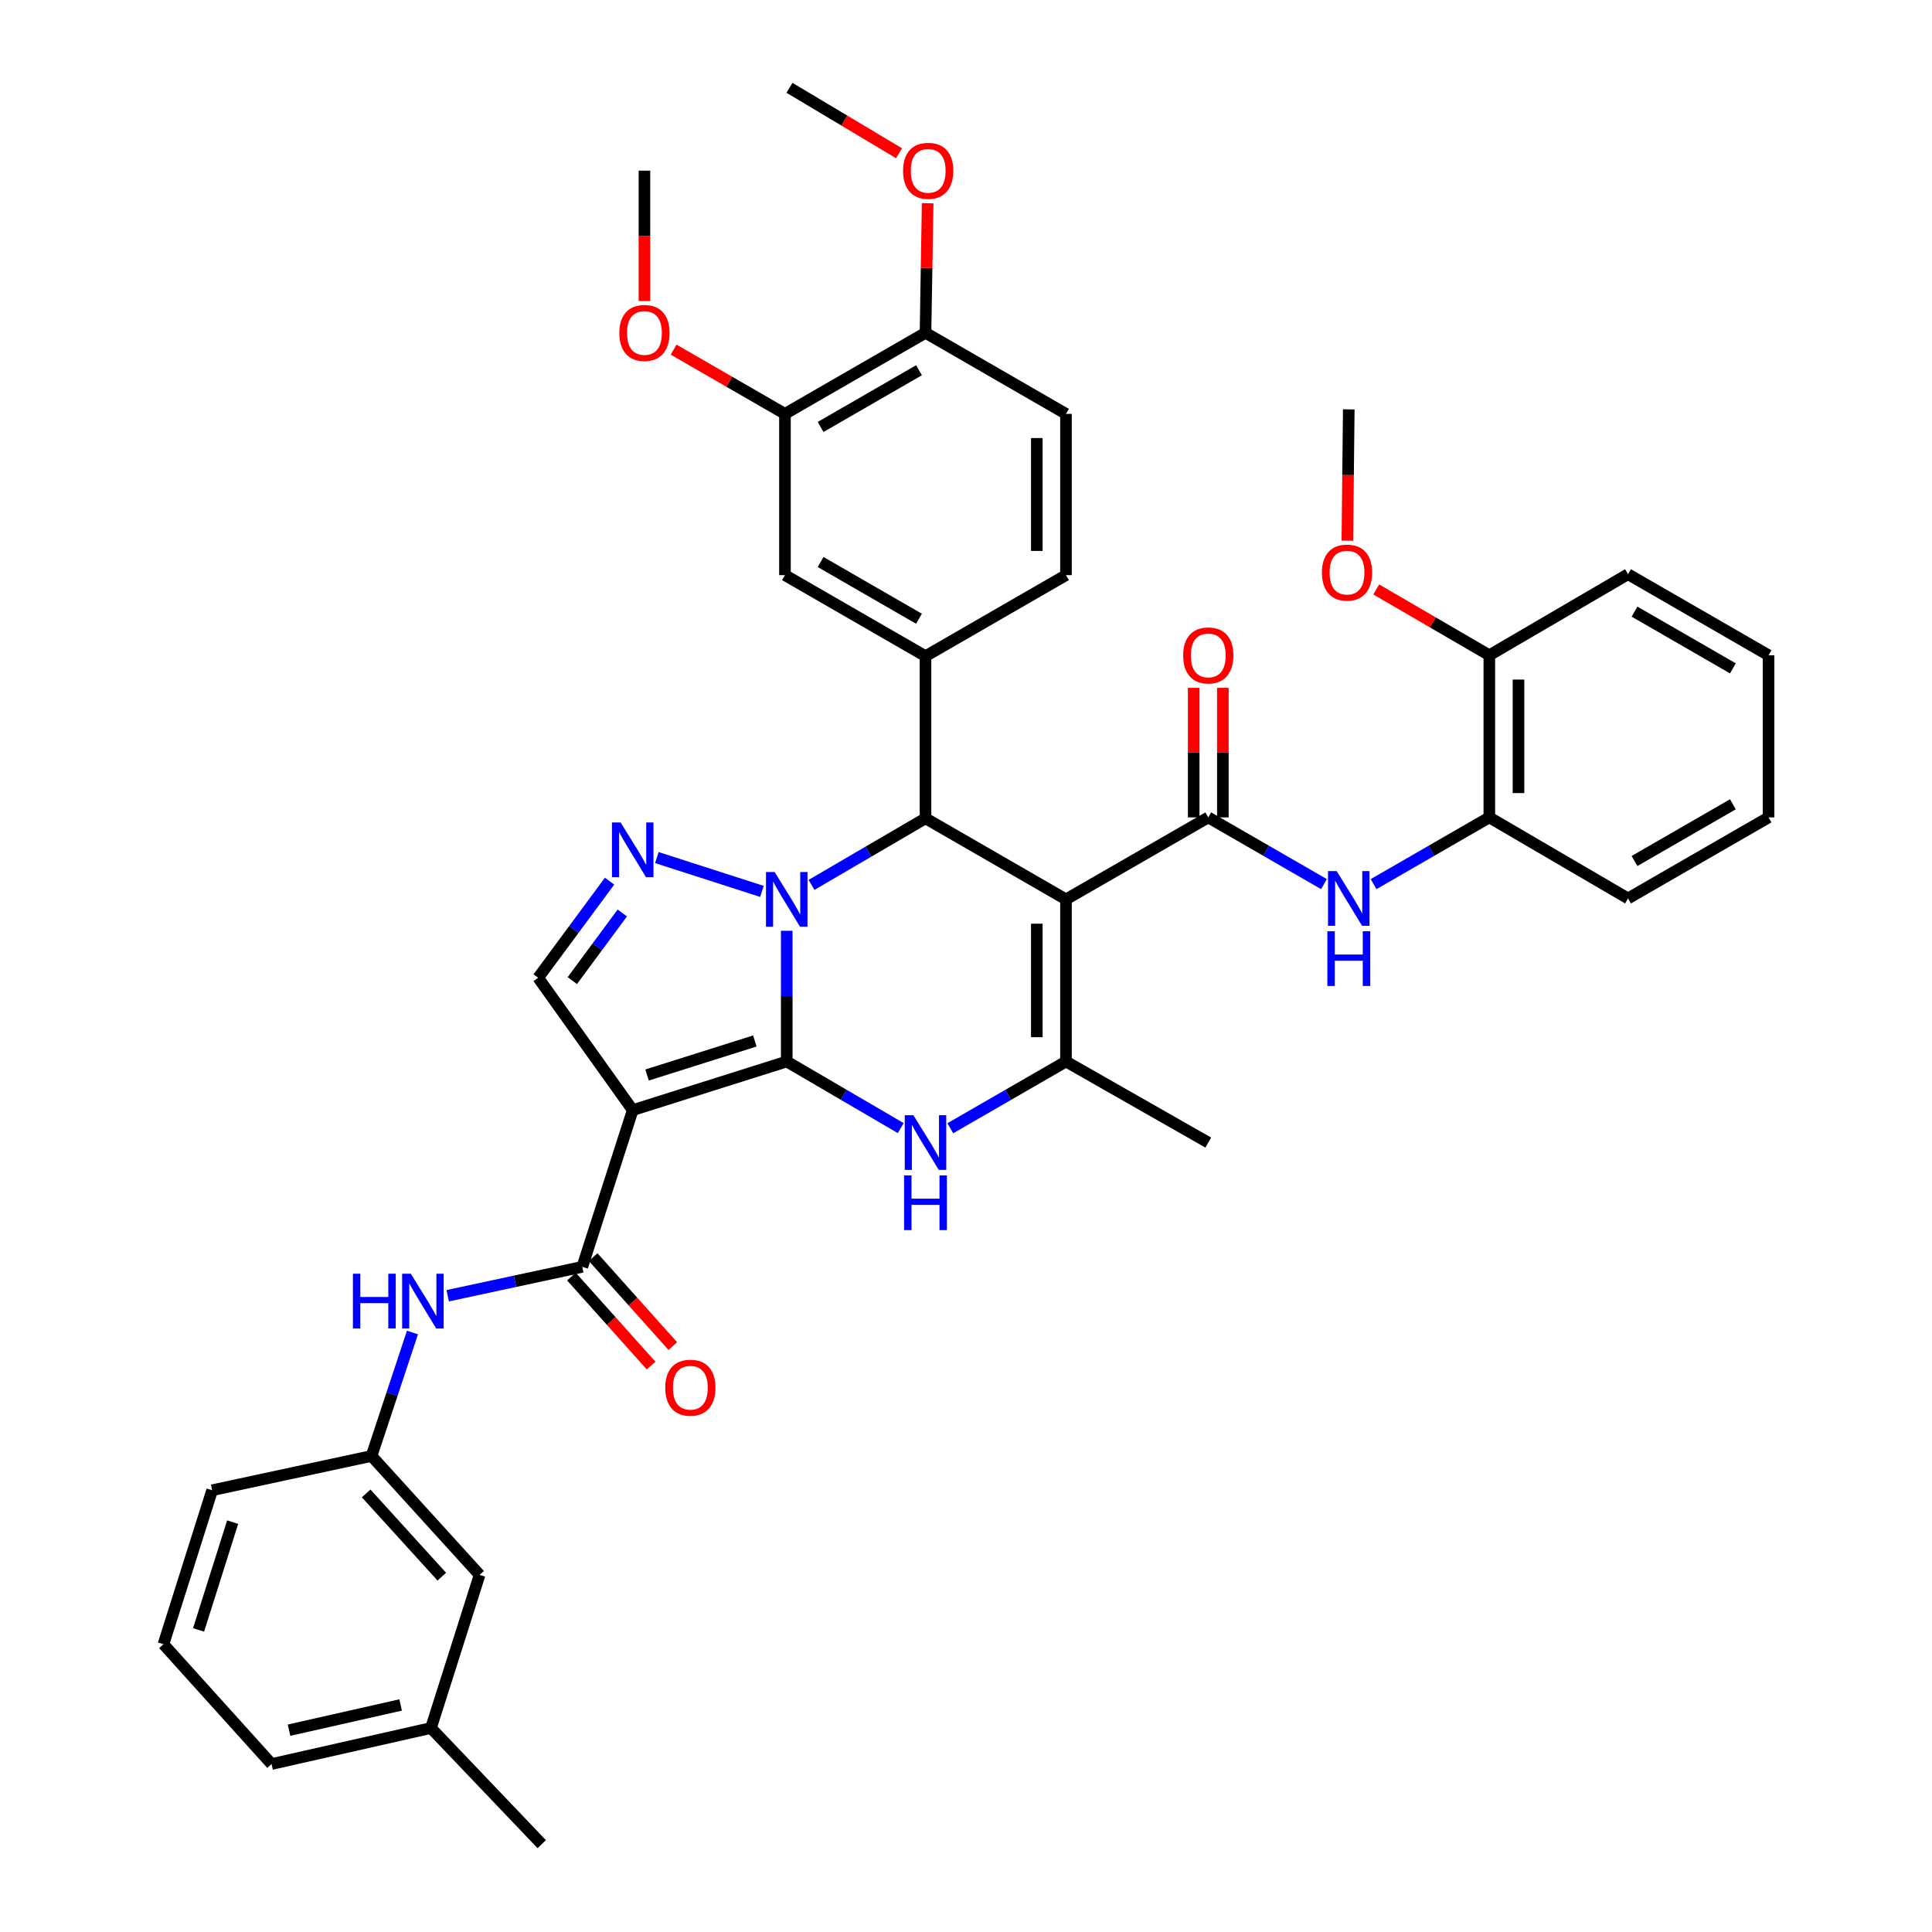 <?xml version='1.0' encoding='iso-8859-1'?>
<svg version='1.1' baseProfile='full'
              xmlns='http://www.w3.org/2000/svg'
                      xmlns:rdkit='http://www.rdkit.org/xml'
                      xmlns:xlink='http://www.w3.org/1999/xlink'
                  xml:space='preserve'
width='1000px' height='1000px' viewBox='0 0 1000 1000'>
<!-- END OF HEADER -->
<rect style='opacity:1.0;fill:#FFFFFF;stroke:none' width='1000' height='1000' x='0' y='0'> </rect>
<path class='bond-0' d='M 407.214,549.434 L 407.214,515.603' style='fill:none;fill-rule:evenodd;stroke:#000000;stroke-width:6px;stroke-linecap:butt;stroke-linejoin:miter;stroke-opacity:1' />
<path class='bond-0' d='M 407.214,515.603 L 407.214,481.772' style='fill:none;fill-rule:evenodd;stroke:#0000FF;stroke-width:6px;stroke-linecap:butt;stroke-linejoin:miter;stroke-opacity:1' />
<path class='bond-2' d='M 407.214,549.434 L 327.497,574.6' style='fill:none;fill-rule:evenodd;stroke:#000000;stroke-width:6px;stroke-linecap:butt;stroke-linejoin:miter;stroke-opacity:1' />
<path class='bond-2' d='M 390.71,538.81 L 334.908,556.426' style='fill:none;fill-rule:evenodd;stroke:#000000;stroke-width:6px;stroke-linecap:butt;stroke-linejoin:miter;stroke-opacity:1' />
<path class='bond-4' d='M 407.214,549.434 L 436.715,566.669' style='fill:none;fill-rule:evenodd;stroke:#000000;stroke-width:6px;stroke-linecap:butt;stroke-linejoin:miter;stroke-opacity:1' />
<path class='bond-4' d='M 436.715,566.669 L 466.217,583.905' style='fill:none;fill-rule:evenodd;stroke:#0000FF;stroke-width:6px;stroke-linecap:butt;stroke-linejoin:miter;stroke-opacity:1' />
<path class='bond-3' d='M 420.033,458.025 L 449.535,440.79' style='fill:none;fill-rule:evenodd;stroke:#0000FF;stroke-width:6px;stroke-linecap:butt;stroke-linejoin:miter;stroke-opacity:1' />
<path class='bond-3' d='M 449.535,440.79 L 479.037,423.555' style='fill:none;fill-rule:evenodd;stroke:#000000;stroke-width:6px;stroke-linecap:butt;stroke-linejoin:miter;stroke-opacity:1' />
<path class='bond-5' d='M 394.38,461.385 L 339.993,443.883' style='fill:none;fill-rule:evenodd;stroke:#0000FF;stroke-width:6px;stroke-linecap:butt;stroke-linejoin:miter;stroke-opacity:1' />
<path class='bond-1' d='M 551.749,465.514 L 551.749,549.434' style='fill:none;fill-rule:evenodd;stroke:#000000;stroke-width:6px;stroke-linecap:butt;stroke-linejoin:miter;stroke-opacity:1' />
<path class='bond-1' d='M 536.65,478.102 L 536.65,536.846' style='fill:none;fill-rule:evenodd;stroke:#000000;stroke-width:6px;stroke-linecap:butt;stroke-linejoin:miter;stroke-opacity:1' />
<path class='bond-7' d='M 551.749,465.514 L 625.401,423.085' style='fill:none;fill-rule:evenodd;stroke:#000000;stroke-width:6px;stroke-linecap:butt;stroke-linejoin:miter;stroke-opacity:1' />
<path class='bond-41' d='M 551.749,465.514 L 479.037,423.555' style='fill:none;fill-rule:evenodd;stroke:#000000;stroke-width:6px;stroke-linecap:butt;stroke-linejoin:miter;stroke-opacity:1' />
<path class='bond-8' d='M 327.497,574.6 L 301.391,655.709' style='fill:none;fill-rule:evenodd;stroke:#000000;stroke-width:6px;stroke-linecap:butt;stroke-linejoin:miter;stroke-opacity:1' />
<path class='bond-9' d='M 327.497,574.6 L 278.549,506.082' style='fill:none;fill-rule:evenodd;stroke:#000000;stroke-width:6px;stroke-linecap:butt;stroke-linejoin:miter;stroke-opacity:1' />
<path class='bond-10' d='M 479.037,423.555 L 479.037,339.635' style='fill:none;fill-rule:evenodd;stroke:#000000;stroke-width:6px;stroke-linecap:butt;stroke-linejoin:miter;stroke-opacity:1' />
<path class='bond-6' d='M 491.876,583.985 L 521.812,566.71' style='fill:none;fill-rule:evenodd;stroke:#0000FF;stroke-width:6px;stroke-linecap:butt;stroke-linejoin:miter;stroke-opacity:1' />
<path class='bond-6' d='M 521.812,566.71 L 551.749,549.434' style='fill:none;fill-rule:evenodd;stroke:#000000;stroke-width:6px;stroke-linecap:butt;stroke-linejoin:miter;stroke-opacity:1' />
<path class='bond-40' d='M 315.508,456.081 L 297.029,481.081' style='fill:none;fill-rule:evenodd;stroke:#0000FF;stroke-width:6px;stroke-linecap:butt;stroke-linejoin:miter;stroke-opacity:1' />
<path class='bond-40' d='M 297.029,481.081 L 278.549,506.082' style='fill:none;fill-rule:evenodd;stroke:#000000;stroke-width:6px;stroke-linecap:butt;stroke-linejoin:miter;stroke-opacity:1' />
<path class='bond-40' d='M 322.107,472.556 L 309.171,490.057' style='fill:none;fill-rule:evenodd;stroke:#0000FF;stroke-width:6px;stroke-linecap:butt;stroke-linejoin:miter;stroke-opacity:1' />
<path class='bond-40' d='M 309.171,490.057 L 296.235,507.557' style='fill:none;fill-rule:evenodd;stroke:#000000;stroke-width:6px;stroke-linecap:butt;stroke-linejoin:miter;stroke-opacity:1' />
<path class='bond-24' d='M 551.749,549.434 L 625.401,591.394' style='fill:none;fill-rule:evenodd;stroke:#000000;stroke-width:6px;stroke-linecap:butt;stroke-linejoin:miter;stroke-opacity:1' />
<path class='bond-11' d='M 625.401,423.085 L 655.342,440.354' style='fill:none;fill-rule:evenodd;stroke:#000000;stroke-width:6px;stroke-linecap:butt;stroke-linejoin:miter;stroke-opacity:1' />
<path class='bond-11' d='M 655.342,440.354 L 685.284,457.623' style='fill:none;fill-rule:evenodd;stroke:#0000FF;stroke-width:6px;stroke-linecap:butt;stroke-linejoin:miter;stroke-opacity:1' />
<path class='bond-16' d='M 632.951,423.085 L 632.951,389.554' style='fill:none;fill-rule:evenodd;stroke:#000000;stroke-width:6px;stroke-linecap:butt;stroke-linejoin:miter;stroke-opacity:1' />
<path class='bond-16' d='M 632.951,389.554 L 632.951,356.023' style='fill:none;fill-rule:evenodd;stroke:#FF0000;stroke-width:6px;stroke-linecap:butt;stroke-linejoin:miter;stroke-opacity:1' />
<path class='bond-16' d='M 617.852,423.085 L 617.852,389.554' style='fill:none;fill-rule:evenodd;stroke:#000000;stroke-width:6px;stroke-linecap:butt;stroke-linejoin:miter;stroke-opacity:1' />
<path class='bond-16' d='M 617.852,389.554 L 617.852,356.023' style='fill:none;fill-rule:evenodd;stroke:#FF0000;stroke-width:6px;stroke-linecap:butt;stroke-linejoin:miter;stroke-opacity:1' />
<path class='bond-12' d='M 301.391,655.709 L 266.565,663.192' style='fill:none;fill-rule:evenodd;stroke:#000000;stroke-width:6px;stroke-linecap:butt;stroke-linejoin:miter;stroke-opacity:1' />
<path class='bond-12' d='M 266.565,663.192 L 231.739,670.674' style='fill:none;fill-rule:evenodd;stroke:#0000FF;stroke-width:6px;stroke-linecap:butt;stroke-linejoin:miter;stroke-opacity:1' />
<path class='bond-17' d='M 295.766,660.745 L 316.386,683.78' style='fill:none;fill-rule:evenodd;stroke:#000000;stroke-width:6px;stroke-linecap:butt;stroke-linejoin:miter;stroke-opacity:1' />
<path class='bond-17' d='M 316.386,683.78 L 337.006,706.815' style='fill:none;fill-rule:evenodd;stroke:#FF0000;stroke-width:6px;stroke-linecap:butt;stroke-linejoin:miter;stroke-opacity:1' />
<path class='bond-17' d='M 307.016,650.674 L 327.636,673.709' style='fill:none;fill-rule:evenodd;stroke:#000000;stroke-width:6px;stroke-linecap:butt;stroke-linejoin:miter;stroke-opacity:1' />
<path class='bond-17' d='M 327.636,673.709 L 348.256,696.744' style='fill:none;fill-rule:evenodd;stroke:#FF0000;stroke-width:6px;stroke-linecap:butt;stroke-linejoin:miter;stroke-opacity:1' />
<path class='bond-13' d='M 479.037,339.635 L 406.291,297.683' style='fill:none;fill-rule:evenodd;stroke:#000000;stroke-width:6px;stroke-linecap:butt;stroke-linejoin:miter;stroke-opacity:1' />
<path class='bond-13' d='M 475.668,320.262 L 424.746,290.896' style='fill:none;fill-rule:evenodd;stroke:#000000;stroke-width:6px;stroke-linecap:butt;stroke-linejoin:miter;stroke-opacity:1' />
<path class='bond-18' d='M 479.037,339.635 L 551.749,297.683' style='fill:none;fill-rule:evenodd;stroke:#000000;stroke-width:6px;stroke-linecap:butt;stroke-linejoin:miter;stroke-opacity:1' />
<path class='bond-14' d='M 710.962,457.625 L 740.915,440.355' style='fill:none;fill-rule:evenodd;stroke:#0000FF;stroke-width:6px;stroke-linecap:butt;stroke-linejoin:miter;stroke-opacity:1' />
<path class='bond-14' d='M 740.915,440.355 L 770.868,423.085' style='fill:none;fill-rule:evenodd;stroke:#000000;stroke-width:6px;stroke-linecap:butt;stroke-linejoin:miter;stroke-opacity:1' />
<path class='bond-20' d='M 213.494,689.706 L 202.9,721.655' style='fill:none;fill-rule:evenodd;stroke:#0000FF;stroke-width:6px;stroke-linecap:butt;stroke-linejoin:miter;stroke-opacity:1' />
<path class='bond-20' d='M 202.9,721.655 L 192.306,753.605' style='fill:none;fill-rule:evenodd;stroke:#000000;stroke-width:6px;stroke-linecap:butt;stroke-linejoin:miter;stroke-opacity:1' />
<path class='bond-15' d='M 406.291,297.683 L 406.291,214.217' style='fill:none;fill-rule:evenodd;stroke:#000000;stroke-width:6px;stroke-linecap:butt;stroke-linejoin:miter;stroke-opacity:1' />
<path class='bond-21' d='M 770.868,423.085 L 770.868,339.165' style='fill:none;fill-rule:evenodd;stroke:#000000;stroke-width:6px;stroke-linecap:butt;stroke-linejoin:miter;stroke-opacity:1' />
<path class='bond-21' d='M 785.968,410.497 L 785.968,351.753' style='fill:none;fill-rule:evenodd;stroke:#000000;stroke-width:6px;stroke-linecap:butt;stroke-linejoin:miter;stroke-opacity:1' />
<path class='bond-30' d='M 770.868,423.085 L 842.658,465.028' style='fill:none;fill-rule:evenodd;stroke:#000000;stroke-width:6px;stroke-linecap:butt;stroke-linejoin:miter;stroke-opacity:1' />
<path class='bond-25' d='M 406.291,214.217 L 377.476,197.592' style='fill:none;fill-rule:evenodd;stroke:#000000;stroke-width:6px;stroke-linecap:butt;stroke-linejoin:miter;stroke-opacity:1' />
<path class='bond-25' d='M 377.476,197.592 L 348.661,180.968' style='fill:none;fill-rule:evenodd;stroke:#FF0000;stroke-width:6px;stroke-linecap:butt;stroke-linejoin:miter;stroke-opacity:1' />
<path class='bond-42' d='M 406.291,214.217 L 479.037,172.257' style='fill:none;fill-rule:evenodd;stroke:#000000;stroke-width:6px;stroke-linecap:butt;stroke-linejoin:miter;stroke-opacity:1' />
<path class='bond-42' d='M 424.747,221.002 L 475.669,191.63' style='fill:none;fill-rule:evenodd;stroke:#000000;stroke-width:6px;stroke-linecap:butt;stroke-linejoin:miter;stroke-opacity:1' />
<path class='bond-22' d='M 551.749,297.683 L 551.749,214.217' style='fill:none;fill-rule:evenodd;stroke:#000000;stroke-width:6px;stroke-linecap:butt;stroke-linejoin:miter;stroke-opacity:1' />
<path class='bond-22' d='M 536.65,285.163 L 536.65,226.737' style='fill:none;fill-rule:evenodd;stroke:#000000;stroke-width:6px;stroke-linecap:butt;stroke-linejoin:miter;stroke-opacity:1' />
<path class='bond-19' d='M 479.037,172.257 L 551.749,214.217' style='fill:none;fill-rule:evenodd;stroke:#000000;stroke-width:6px;stroke-linecap:butt;stroke-linejoin:miter;stroke-opacity:1' />
<path class='bond-27' d='M 479.037,172.257 L 479.593,138.726' style='fill:none;fill-rule:evenodd;stroke:#000000;stroke-width:6px;stroke-linecap:butt;stroke-linejoin:miter;stroke-opacity:1' />
<path class='bond-27' d='M 479.593,138.726 L 480.15,105.195' style='fill:none;fill-rule:evenodd;stroke:#FF0000;stroke-width:6px;stroke-linecap:butt;stroke-linejoin:miter;stroke-opacity:1' />
<path class='bond-23' d='M 192.306,753.605 L 248.241,815.152' style='fill:none;fill-rule:evenodd;stroke:#000000;stroke-width:6px;stroke-linecap:butt;stroke-linejoin:miter;stroke-opacity:1' />
<path class='bond-23' d='M 189.522,772.992 L 228.676,816.075' style='fill:none;fill-rule:evenodd;stroke:#000000;stroke-width:6px;stroke-linecap:butt;stroke-linejoin:miter;stroke-opacity:1' />
<path class='bond-31' d='M 192.306,753.605 L 109.804,771.347' style='fill:none;fill-rule:evenodd;stroke:#000000;stroke-width:6px;stroke-linecap:butt;stroke-linejoin:miter;stroke-opacity:1' />
<path class='bond-28' d='M 770.868,339.165 L 741.608,322.132' style='fill:none;fill-rule:evenodd;stroke:#000000;stroke-width:6px;stroke-linecap:butt;stroke-linejoin:miter;stroke-opacity:1' />
<path class='bond-28' d='M 741.608,322.132 L 712.347,305.099' style='fill:none;fill-rule:evenodd;stroke:#FF0000;stroke-width:6px;stroke-linecap:butt;stroke-linejoin:miter;stroke-opacity:1' />
<path class='bond-32' d='M 770.868,339.165 L 842.658,297.205' style='fill:none;fill-rule:evenodd;stroke:#000000;stroke-width:6px;stroke-linecap:butt;stroke-linejoin:miter;stroke-opacity:1' />
<path class='bond-26' d='M 248.241,815.152 L 223.067,894.416' style='fill:none;fill-rule:evenodd;stroke:#000000;stroke-width:6px;stroke-linecap:butt;stroke-linejoin:miter;stroke-opacity:1' />
<path class='bond-35' d='M 333.562,155.839 L 333.562,122.088' style='fill:none;fill-rule:evenodd;stroke:#FF0000;stroke-width:6px;stroke-linecap:butt;stroke-linejoin:miter;stroke-opacity:1' />
<path class='bond-35' d='M 333.562,122.088 L 333.562,88.337' style='fill:none;fill-rule:evenodd;stroke:#000000;stroke-width:6px;stroke-linecap:butt;stroke-linejoin:miter;stroke-opacity:1' />
<path class='bond-34' d='M 223.067,894.416 L 280.411,954.545' style='fill:none;fill-rule:evenodd;stroke:#000000;stroke-width:6px;stroke-linecap:butt;stroke-linejoin:miter;stroke-opacity:1' />
<path class='bond-43' d='M 223.067,894.416 L 140.565,913.064' style='fill:none;fill-rule:evenodd;stroke:#000000;stroke-width:6px;stroke-linecap:butt;stroke-linejoin:miter;stroke-opacity:1' />
<path class='bond-43' d='M 207.362,882.485 L 149.611,895.539' style='fill:none;fill-rule:evenodd;stroke:#000000;stroke-width:6px;stroke-linecap:butt;stroke-linejoin:miter;stroke-opacity:1' />
<path class='bond-37' d='M 465.339,79.323 L 436.989,62.389' style='fill:none;fill-rule:evenodd;stroke:#FF0000;stroke-width:6px;stroke-linecap:butt;stroke-linejoin:miter;stroke-opacity:1' />
<path class='bond-37' d='M 436.989,62.389 L 408.64,45.455' style='fill:none;fill-rule:evenodd;stroke:#000000;stroke-width:6px;stroke-linecap:butt;stroke-linejoin:miter;stroke-opacity:1' />
<path class='bond-36' d='M 697.393,279.861 L 697.757,245.877' style='fill:none;fill-rule:evenodd;stroke:#FF0000;stroke-width:6px;stroke-linecap:butt;stroke-linejoin:miter;stroke-opacity:1' />
<path class='bond-36' d='M 697.757,245.877 L 698.122,211.893' style='fill:none;fill-rule:evenodd;stroke:#000000;stroke-width:6px;stroke-linecap:butt;stroke-linejoin:miter;stroke-opacity:1' />
<path class='bond-29' d='M 84.604,851.047 L 109.804,771.347' style='fill:none;fill-rule:evenodd;stroke:#000000;stroke-width:6px;stroke-linecap:butt;stroke-linejoin:miter;stroke-opacity:1' />
<path class='bond-29' d='M 102.781,843.644 L 120.421,787.854' style='fill:none;fill-rule:evenodd;stroke:#000000;stroke-width:6px;stroke-linecap:butt;stroke-linejoin:miter;stroke-opacity:1' />
<path class='bond-33' d='M 84.604,851.047 L 140.565,913.064' style='fill:none;fill-rule:evenodd;stroke:#000000;stroke-width:6px;stroke-linecap:butt;stroke-linejoin:miter;stroke-opacity:1' />
<path class='bond-38' d='M 842.658,465.028 L 915.396,423.085' style='fill:none;fill-rule:evenodd;stroke:#000000;stroke-width:6px;stroke-linecap:butt;stroke-linejoin:miter;stroke-opacity:1' />
<path class='bond-38' d='M 846.026,445.656 L 896.942,416.296' style='fill:none;fill-rule:evenodd;stroke:#000000;stroke-width:6px;stroke-linecap:butt;stroke-linejoin:miter;stroke-opacity:1' />
<path class='bond-44' d='M 842.658,297.205 L 915.396,339.165' style='fill:none;fill-rule:evenodd;stroke:#000000;stroke-width:6px;stroke-linecap:butt;stroke-linejoin:miter;stroke-opacity:1' />
<path class='bond-44' d='M 846.024,316.579 L 896.94,345.95' style='fill:none;fill-rule:evenodd;stroke:#000000;stroke-width:6px;stroke-linecap:butt;stroke-linejoin:miter;stroke-opacity:1' />
<path class='bond-39' d='M 915.396,423.085 L 915.396,339.165' style='fill:none;fill-rule:evenodd;stroke:#000000;stroke-width:6px;stroke-linecap:butt;stroke-linejoin:miter;stroke-opacity:1' />
<path  class='atom-1' d='M 400.954 451.354
L 410.234 466.354
Q 411.154 467.834, 412.634 470.514
Q 414.114 473.194, 414.194 473.354
L 414.194 451.354
L 417.954 451.354
L 417.954 479.674
L 414.074 479.674
L 404.114 463.274
Q 402.954 461.354, 401.714 459.154
Q 400.514 456.954, 400.154 456.274
L 400.154 479.674
L 396.474 479.674
L 396.474 451.354
L 400.954 451.354
' fill='#0000FF'/>
<path  class='atom-5' d='M 472.777 577.234
L 482.057 592.234
Q 482.977 593.714, 484.457 596.394
Q 485.937 599.074, 486.017 599.234
L 486.017 577.234
L 489.777 577.234
L 489.777 605.554
L 485.897 605.554
L 475.937 589.154
Q 474.777 587.234, 473.537 585.034
Q 472.337 582.834, 471.977 582.154
L 471.977 605.554
L 468.297 605.554
L 468.297 577.234
L 472.777 577.234
' fill='#0000FF'/>
<path  class='atom-5' d='M 467.957 608.386
L 471.797 608.386
L 471.797 620.426
L 486.277 620.426
L 486.277 608.386
L 490.117 608.386
L 490.117 636.706
L 486.277 636.706
L 486.277 623.626
L 471.797 623.626
L 471.797 636.706
L 467.957 636.706
L 467.957 608.386
' fill='#0000FF'/>
<path  class='atom-6' d='M 321.237 425.702
L 330.517 440.702
Q 331.437 442.182, 332.917 444.862
Q 334.397 447.542, 334.477 447.702
L 334.477 425.702
L 338.237 425.702
L 338.237 454.022
L 334.357 454.022
L 324.397 437.622
Q 323.237 435.702, 321.997 433.502
Q 320.797 431.302, 320.437 430.622
L 320.437 454.022
L 316.757 454.022
L 316.757 425.702
L 321.237 425.702
' fill='#0000FF'/>
<path  class='atom-12' d='M 691.862 450.868
L 701.142 465.868
Q 702.062 467.348, 703.542 470.028
Q 705.022 472.708, 705.102 472.868
L 705.102 450.868
L 708.862 450.868
L 708.862 479.188
L 704.982 479.188
L 695.022 462.788
Q 693.862 460.868, 692.622 458.668
Q 691.422 456.468, 691.062 455.788
L 691.062 479.188
L 687.382 479.188
L 687.382 450.868
L 691.862 450.868
' fill='#0000FF'/>
<path  class='atom-12' d='M 687.042 482.02
L 690.882 482.02
L 690.882 494.06
L 705.362 494.06
L 705.362 482.02
L 709.202 482.02
L 709.202 510.34
L 705.362 510.34
L 705.362 497.26
L 690.882 497.26
L 690.882 510.34
L 687.042 510.34
L 687.042 482.02
' fill='#0000FF'/>
<path  class='atom-13' d='M 182.669 659.275
L 186.509 659.275
L 186.509 671.315
L 200.989 671.315
L 200.989 659.275
L 204.829 659.275
L 204.829 687.595
L 200.989 687.595
L 200.989 674.515
L 186.509 674.515
L 186.509 687.595
L 182.669 687.595
L 182.669 659.275
' fill='#0000FF'/>
<path  class='atom-13' d='M 212.629 659.275
L 221.909 674.275
Q 222.829 675.755, 224.309 678.435
Q 225.789 681.115, 225.869 681.275
L 225.869 659.275
L 229.629 659.275
L 229.629 687.595
L 225.749 687.595
L 215.789 671.195
Q 214.629 669.275, 213.389 667.075
Q 212.189 664.875, 211.829 664.195
L 211.829 687.595
L 208.149 687.595
L 208.149 659.275
L 212.629 659.275
' fill='#0000FF'/>
<path  class='atom-17' d='M 612.401 339.245
Q 612.401 332.445, 615.761 328.645
Q 619.121 324.845, 625.401 324.845
Q 631.681 324.845, 635.041 328.645
Q 638.401 332.445, 638.401 339.245
Q 638.401 346.125, 635.001 350.045
Q 631.601 353.925, 625.401 353.925
Q 619.161 353.925, 615.761 350.045
Q 612.401 346.165, 612.401 339.245
M 625.401 350.725
Q 629.721 350.725, 632.041 347.845
Q 634.401 344.925, 634.401 339.245
Q 634.401 333.685, 632.041 330.885
Q 629.721 328.045, 625.401 328.045
Q 621.081 328.045, 618.721 330.845
Q 616.401 333.645, 616.401 339.245
Q 616.401 344.965, 618.721 347.845
Q 621.081 350.725, 625.401 350.725
' fill='#FF0000'/>
<path  class='atom-18' d='M 344.326 718.276
Q 344.326 711.476, 347.686 707.676
Q 351.046 703.876, 357.326 703.876
Q 363.606 703.876, 366.966 707.676
Q 370.326 711.476, 370.326 718.276
Q 370.326 725.156, 366.926 729.076
Q 363.526 732.956, 357.326 732.956
Q 351.086 732.956, 347.686 729.076
Q 344.326 725.196, 344.326 718.276
M 357.326 729.756
Q 361.646 729.756, 363.966 726.876
Q 366.326 723.956, 366.326 718.276
Q 366.326 712.716, 363.966 709.916
Q 361.646 707.076, 357.326 707.076
Q 353.006 707.076, 350.646 709.876
Q 348.326 712.676, 348.326 718.276
Q 348.326 723.996, 350.646 726.876
Q 353.006 729.756, 357.326 729.756
' fill='#FF0000'/>
<path  class='atom-26' d='M 320.562 172.337
Q 320.562 165.537, 323.922 161.737
Q 327.282 157.937, 333.562 157.937
Q 339.842 157.937, 343.202 161.737
Q 346.562 165.537, 346.562 172.337
Q 346.562 179.217, 343.162 183.137
Q 339.762 187.017, 333.562 187.017
Q 327.322 187.017, 323.922 183.137
Q 320.562 179.257, 320.562 172.337
M 333.562 183.817
Q 337.882 183.817, 340.202 180.937
Q 342.562 178.017, 342.562 172.337
Q 342.562 166.777, 340.202 163.977
Q 337.882 161.137, 333.562 161.137
Q 329.242 161.137, 326.882 163.937
Q 324.562 166.737, 324.562 172.337
Q 324.562 178.057, 326.882 180.937
Q 329.242 183.817, 333.562 183.817
' fill='#FF0000'/>
<path  class='atom-28' d='M 467.429 88.417
Q 467.429 81.617, 470.789 77.817
Q 474.149 74.017, 480.429 74.017
Q 486.709 74.017, 490.069 77.817
Q 493.429 81.617, 493.429 88.417
Q 493.429 95.297, 490.029 99.217
Q 486.629 103.097, 480.429 103.097
Q 474.189 103.097, 470.789 99.217
Q 467.429 95.337, 467.429 88.417
M 480.429 99.897
Q 484.749 99.897, 487.069 97.017
Q 489.429 94.097, 489.429 88.417
Q 489.429 82.857, 487.069 80.057
Q 484.749 77.217, 480.429 77.217
Q 476.109 77.217, 473.749 80.017
Q 471.429 82.817, 471.429 88.417
Q 471.429 94.137, 473.749 97.017
Q 476.109 99.897, 480.429 99.897
' fill='#FF0000'/>
<path  class='atom-29' d='M 684.216 296.371
Q 684.216 289.571, 687.576 285.771
Q 690.936 281.971, 697.216 281.971
Q 703.496 281.971, 706.856 285.771
Q 710.216 289.571, 710.216 296.371
Q 710.216 303.251, 706.816 307.171
Q 703.416 311.051, 697.216 311.051
Q 690.976 311.051, 687.576 307.171
Q 684.216 303.291, 684.216 296.371
M 697.216 307.851
Q 701.536 307.851, 703.856 304.971
Q 706.216 302.051, 706.216 296.371
Q 706.216 290.811, 703.856 288.011
Q 701.536 285.171, 697.216 285.171
Q 692.896 285.171, 690.536 287.971
Q 688.216 290.771, 688.216 296.371
Q 688.216 302.091, 690.536 304.971
Q 692.896 307.851, 697.216 307.851
' fill='#FF0000'/>
</svg>
